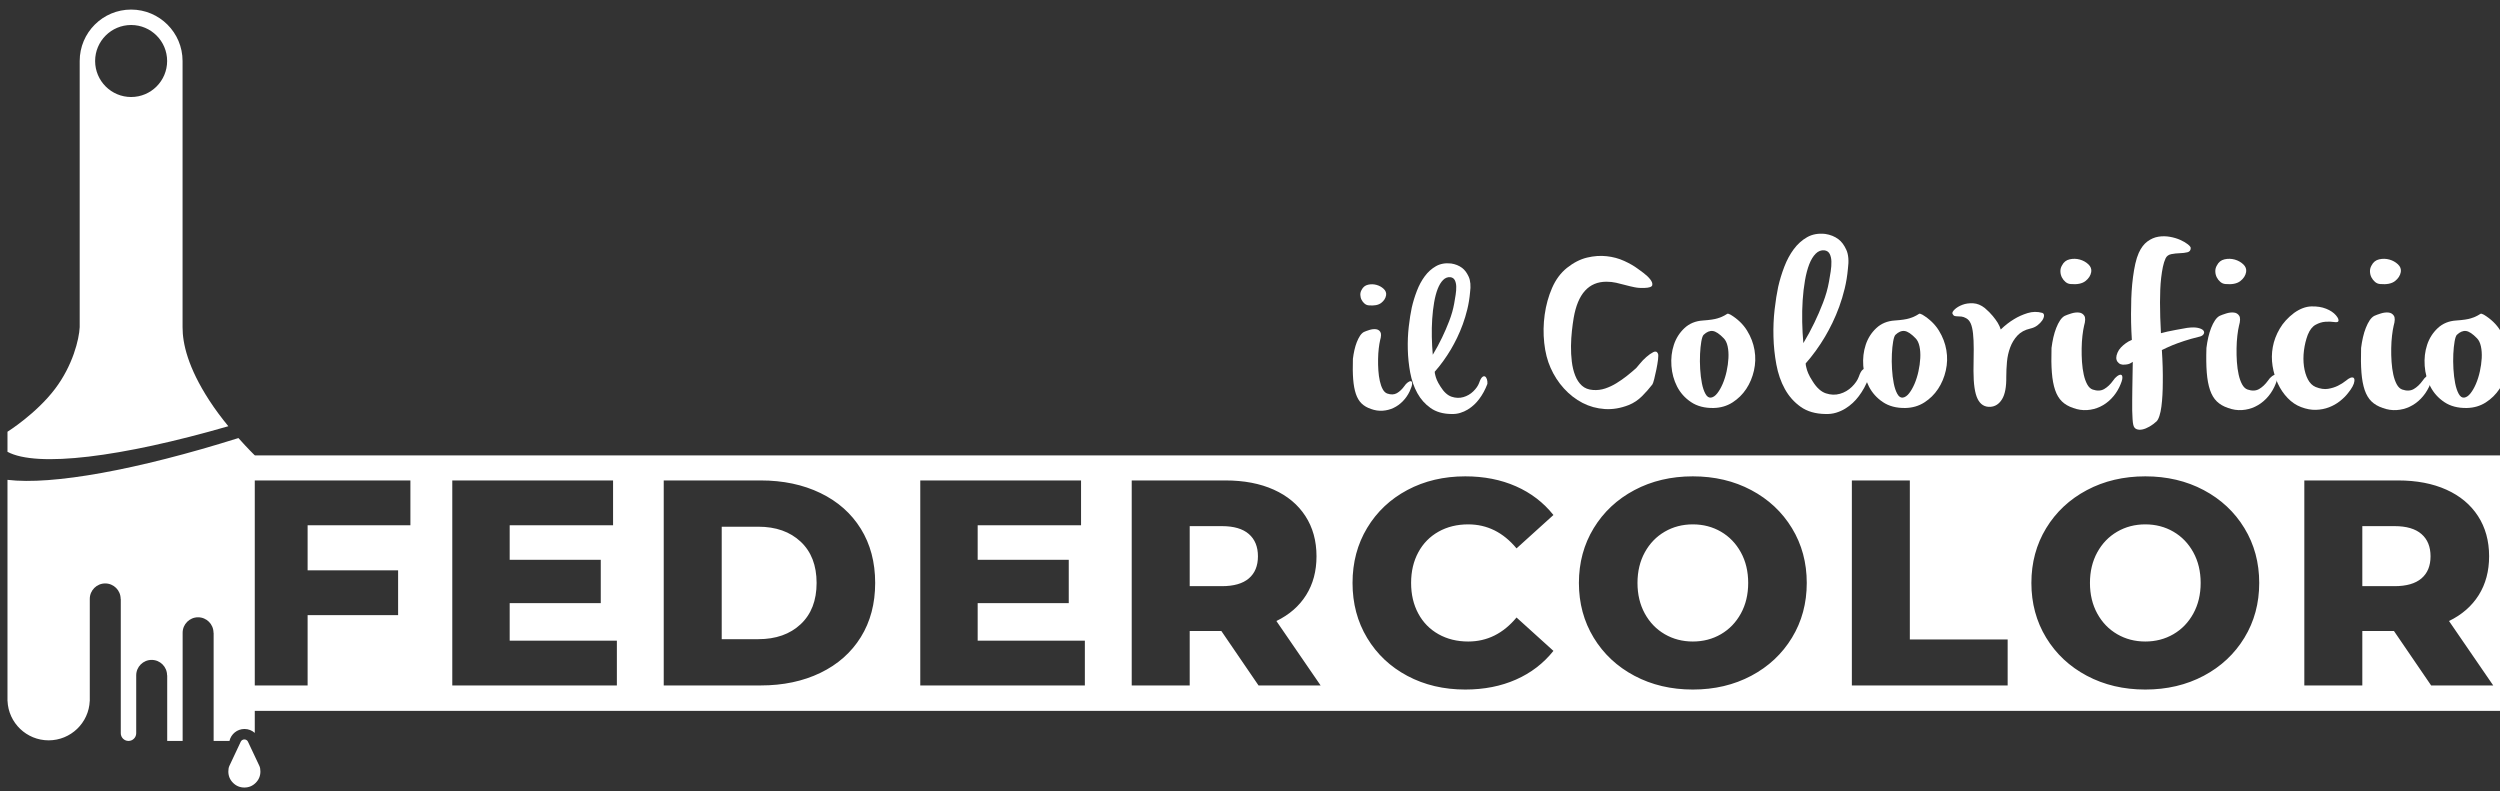 <?xml version="1.0" encoding="UTF-8" standalone="no"?>
<!DOCTYPE svg PUBLIC "-//W3C//DTD SVG 1.1//EN" "http://www.w3.org/Graphics/SVG/1.1/DTD/svg11.dtd">
<svg width="100%" height="100%" viewBox="0 0 512 162" version="1.1" xmlns="http://www.w3.org/2000/svg" xmlns:xlink="http://www.w3.org/1999/xlink" xml:space="preserve" xmlns:serif="http://www.serif.com/" style="fill-rule:evenodd;clip-rule:evenodd;stroke-linejoin:round;stroke-miterlimit:2;">
    <rect x="0" y="0" width="512" height="162" fill="#333333" stroke="none"/>
    <g transform="matrix(0.091,0,0,0.091,-121.586,-63.523)">
        <g transform="matrix(4.167,0,0,4.167,0,-107.096)">
            <path d="M449.415,429.81C454.472,435.507 458.24,439.159 458.24,439.159L458.24,589.052C456.766,587.734 454.821,586.933 452.69,586.933C448.735,586.933 445.42,589.694 444.568,593.394L436.022,593.394L436.022,534.948L435.95,534.948C435.95,530.349 432.216,526.614 427.616,526.614C423.016,526.614 419.282,530.349 419.282,534.948L419.282,593.394L410.947,593.394L410.947,557.961L410.876,557.961C410.876,553.361 407.141,549.627 402.542,549.627C397.942,549.627 394.207,553.361 394.207,557.961L394.207,589.227L394.206,589.227C394.205,591.528 392.338,593.394 390.039,593.394C387.739,593.394 385.872,591.526 385.872,589.227C385.872,589.195 385.872,589.164 385.873,589.132L385.873,516.663L385.801,516.663C385.801,512.063 382.067,508.329 377.467,508.329C372.867,508.329 369.133,512.063 369.133,516.663L369.133,571.784L369.113,571.784C368.622,583.618 358.861,593.073 346.908,593.073C334.955,593.073 325.194,583.617 324.703,571.784L324.684,571.784L324.684,452.379C348.825,455.314 394.615,447.036 449.415,429.81ZM324.684,437.238L324.684,426.399C324.684,426.399 340.167,416.707 350.352,403.262C359.976,390.557 363.38,376.428 363.681,369.931L363.681,226.17C363.681,210.837 376.129,198.389 391.462,198.389C406.794,198.389 419.243,210.838 419.243,226.17L419.243,369.931C419.207,378.725 422.12,391.655 433.662,409.454C436.887,414.428 440.511,419.207 443.964,423.424C385.948,440.2 340.556,445.814 324.684,437.238ZM391.462,206.724C402.195,206.724 410.908,215.437 410.908,226.17C410.908,236.903 402.195,245.617 391.462,245.617C380.729,245.617 372.015,236.903 372.015,226.17C372.015,215.437 380.729,206.724 391.462,206.724Z" style="fill:white;"/>
        </g>
        <g transform="matrix(4.167,0,0,4.167,0,1640.48)">
            <path d="M443.964,190.512C443.964,189.283 444.151,188.274 444.523,187.485L450.679,174.395C450.859,174.023 451.127,173.73 451.482,173.515C451.837,173.301 452.218,173.194 452.624,173.194C453.03,173.194 453.41,173.301 453.765,173.515C454.12,173.73 454.383,174.023 454.552,174.395L460.725,187.485C461.097,188.274 461.283,189.283 461.283,190.512C461.283,192.903 460.437,194.943 458.746,196.635C457.055,198.326 455.014,199.172 452.624,199.172C450.233,199.172 448.193,198.326 446.501,196.635C444.81,194.943 443.964,192.903 443.964,190.512Z" style="fill:white;fill-rule:nonzero;"/>
        </g>
        <g transform="matrix(4.167,0,0,4.167,0,828.621)">
            <path d="M1675.48,352.591L446.037,352.591L447.592,214.62L1675.48,214.62L1675.48,352.591ZM1447.74,333.647C1438.41,328.691 1431.08,321.837 1425.75,313.085C1420.43,304.333 1417.77,294.474 1417.77,283.508C1417.77,272.541 1420.43,262.682 1425.75,253.93C1431.08,245.178 1438.41,238.324 1447.74,233.368C1457.07,228.412 1467.59,225.934 1479.29,225.934C1491,225.934 1501.52,228.412 1510.85,233.368C1520.18,238.324 1527.51,245.178 1532.83,253.93C1538.16,262.682 1540.82,272.541 1540.82,283.508C1540.82,294.474 1538.16,304.333 1532.83,313.085C1527.51,321.837 1520.18,328.691 1510.85,333.647C1501.52,338.603 1491,341.081 1479.29,341.081C1467.59,341.081 1457.07,338.603 1447.74,333.647ZM1080.79,333.727C1071.56,328.823 1064.31,321.996 1059.04,313.244C1053.76,304.492 1051.13,294.58 1051.13,283.508C1051.13,272.436 1053.76,262.524 1059.04,253.772C1064.31,245.02 1071.56,238.192 1080.79,233.289C1090.01,228.386 1100.42,225.934 1112.02,225.934C1122.15,225.934 1131.27,227.727 1139.39,231.312C1147.51,234.897 1154.25,240.064 1159.63,246.812L1139.7,264.844C1132.53,256.197 1123.83,251.874 1113.61,251.874C1107.59,251.874 1102.24,253.192 1097.55,255.828C1092.86,258.464 1089.22,262.181 1086.64,266.979C1084.05,271.777 1082.76,277.286 1082.76,283.508C1082.76,289.729 1084.05,295.239 1086.64,300.036C1089.22,304.834 1092.86,308.551 1097.55,311.187C1102.24,313.824 1107.59,315.142 1113.61,315.142C1123.83,315.142 1132.53,310.818 1139.7,302.172L1159.63,320.203C1154.25,326.952 1147.51,332.118 1139.39,335.704C1131.27,339.289 1122.15,341.081 1112.02,341.081C1100.42,341.081 1090.01,338.63 1080.79,333.727ZM1203.37,333.647C1194.03,328.691 1186.71,321.837 1181.38,313.085C1176.06,304.333 1173.39,294.474 1173.39,283.508C1173.39,272.541 1176.06,262.682 1181.38,253.93C1186.71,245.178 1194.03,238.324 1203.37,233.368C1212.7,228.412 1223.22,225.934 1234.92,225.934C1246.63,225.934 1257.14,228.412 1266.48,233.368C1275.81,238.324 1283.14,245.178 1288.46,253.93C1293.79,262.682 1296.45,272.541 1296.45,283.508C1296.45,294.474 1293.79,304.333 1288.46,313.085C1283.14,321.837 1275.81,328.691 1266.48,333.647C1257.14,338.603 1246.63,341.081 1234.92,341.081C1223.22,341.081 1212.7,338.603 1203.37,333.647ZM1615.79,228.148L1565.18,228.148L1565.18,338.867L1596.5,338.867L1596.5,309.448L1613.58,309.448L1633.67,338.867L1667.2,338.867L1643.32,304.07C1650.27,300.695 1655.63,296.029 1659.37,290.072C1663.11,284.114 1664.98,277.128 1664.98,269.114C1664.98,260.784 1662.98,253.535 1658.97,247.366C1654.97,241.197 1649.27,236.452 1641.89,233.131C1634.51,229.809 1625.81,228.149 1615.79,228.148ZM1352.12,228.148L1320.81,228.148L1320.81,338.867L1404.95,338.867L1404.95,314.034L1352.12,314.034L1352.12,228.148ZM542.297,252.348L542.297,228.148L455.462,228.148L455.462,338.867L486.78,338.867L486.78,300.906L535.654,300.906L535.654,276.706L486.78,276.706L486.78,252.348L542.297,252.348ZM651.75,252.348L651.75,228.148L564.915,228.148L564.915,338.867L653.807,338.867L653.807,314.667L595.916,314.667L595.916,294.421L645.107,294.421L645.107,271.012L595.916,271.012L595.916,252.348L651.75,252.348ZM904.505,252.348L904.505,228.148L817.67,228.148L817.67,338.867L906.561,338.867L906.561,314.667L848.671,314.667L848.671,294.421L897.862,294.421L897.862,271.012L848.671,271.012L848.671,252.348L904.505,252.348ZM1033.89,338.867L1010,304.07C1016.96,300.695 1022.32,296.029 1026.06,290.072C1029.8,284.114 1031.67,277.128 1031.67,269.114C1031.67,260.784 1029.67,253.535 1025.66,247.366C1021.66,241.197 1015.96,236.452 1008.58,233.131C1001.2,229.809 992.5,228.148 982.483,228.148L931.869,228.148L931.869,338.867L963.186,338.867L963.186,309.448L980.268,309.448L1000.36,338.867L1033.89,338.867ZM731.468,338.867C743.594,338.867 754.35,336.6 763.734,332.066C773.119,327.532 780.395,321.099 785.562,312.769C790.729,304.439 793.312,294.685 793.312,283.508C793.312,272.33 790.729,262.577 785.562,254.246C780.395,245.916 773.119,239.484 763.734,234.95C754.35,230.415 743.594,228.148 731.468,228.148L679.114,228.148L679.114,338.867L731.468,338.867ZM1494.48,311.187C1499.01,308.551 1502.6,304.834 1505.23,300.036C1507.87,295.239 1509.19,289.729 1509.19,283.508C1509.19,277.286 1507.87,271.777 1505.23,266.979C1502.6,262.181 1499.01,258.464 1494.48,255.828C1489.94,253.192 1484.88,251.874 1479.29,251.874C1473.7,251.874 1468.64,253.192 1464.11,255.828C1459.57,258.464 1455.99,262.181 1453.35,266.979C1450.72,271.777 1449.4,277.286 1449.4,283.508C1449.4,289.729 1450.72,295.239 1453.35,300.036C1455.99,304.834 1459.57,308.551 1464.11,311.187C1468.64,313.824 1473.7,315.142 1479.29,315.142C1484.88,315.142 1489.94,313.824 1494.48,311.187ZM1250.11,311.187C1254.64,308.551 1258.22,304.834 1260.86,300.036C1263.5,295.239 1264.82,289.729 1264.82,283.508C1264.82,277.286 1263.5,271.777 1260.86,266.979C1258.22,262.181 1254.64,258.464 1250.11,255.828C1245.57,253.192 1240.51,251.874 1234.92,251.874C1229.33,251.874 1224.27,253.192 1219.74,255.828C1215.2,258.464 1211.62,262.181 1208.98,266.979C1206.35,271.777 1205.03,277.286 1205.03,283.508C1205.03,289.729 1206.35,295.239 1208.98,300.036C1211.62,304.834 1215.2,308.551 1219.74,311.187C1224.27,313.824 1229.33,315.142 1234.92,315.142C1240.51,315.142 1245.57,313.824 1250.11,311.187ZM730.202,253.139C739.693,253.139 747.311,255.828 753.058,261.206C758.805,266.584 761.678,274.018 761.678,283.508C761.678,292.998 758.805,300.432 753.058,305.81C747.311,311.187 739.693,313.876 730.202,313.876L710.431,313.876L710.431,253.139L730.202,253.139ZM1613.9,285.248L1596.5,285.248L1596.5,252.823L1613.9,252.823C1620.33,252.823 1625.18,254.246 1628.45,257.093C1631.72,259.94 1633.35,263.947 1633.35,269.114C1633.35,274.281 1631.72,278.262 1628.45,281.056C1625.18,283.85 1620.33,285.247 1613.9,285.248ZM980.585,252.823C987.017,252.823 991.868,254.246 995.136,257.093C998.405,259.94 1000.04,263.947 1000.04,269.114C1000.04,274.281 998.405,278.262 995.136,281.056C991.867,283.85 987.017,285.248 980.585,285.248L963.186,285.248L963.186,252.823L980.585,252.823Z" style="fill:white;"/>
        </g>
        <g transform="matrix(4.167,0,0,4.167,0,-231.938)">
            <path d="M1051.33,416.969C1051.54,415.302 1051.81,413.704 1052.16,412.175C1052.51,410.647 1052.94,409.222 1053.46,407.902C1053.99,406.582 1054.56,405.453 1055.18,404.515C1055.81,403.577 1056.5,402.9 1057.27,402.483C1058.03,402.135 1059.02,401.771 1060.24,401.388C1061.45,401.006 1062.6,400.867 1063.68,400.972C1064.75,401.076 1065.57,401.562 1066.13,402.431C1066.68,403.299 1066.65,404.81 1066.02,406.964C1065.74,408.145 1065.5,409.622 1065.29,411.393C1065.08,413.165 1064.96,415.076 1064.93,417.126C1064.89,419.175 1064.95,421.225 1065.08,423.274C1065.22,425.324 1065.48,427.217 1065.87,428.954C1066.25,430.691 1066.77,432.168 1067.43,433.384C1068.09,434.6 1068.91,435.381 1069.88,435.729C1071.89,436.423 1073.63,436.354 1075.09,435.52C1076.55,434.686 1077.9,433.401 1079.15,431.664C1079.64,430.9 1080.23,430.257 1080.93,429.736C1081.62,429.215 1082.19,428.989 1082.65,429.059C1083.1,429.128 1083.32,429.58 1083.32,430.413C1083.32,431.247 1082.87,432.637 1081.97,434.582C1081,436.597 1079.76,438.369 1078.27,439.897C1076.77,441.426 1075.11,442.624 1073.27,443.493C1071.42,444.361 1069.46,444.865 1067.38,445.004C1065.29,445.143 1063.21,444.83 1061.12,444.066C1059.04,443.371 1057.34,442.381 1056.02,441.096C1054.7,439.81 1053.67,438.091 1052.94,435.937C1052.21,433.783 1051.73,431.16 1051.48,428.069C1051.24,424.977 1051.19,421.277 1051.33,416.969ZM1056.02,379.763C1056.78,378.235 1057.95,377.297 1059.51,376.949C1061.07,376.602 1062.6,376.636 1064.09,377.053C1065.59,377.47 1066.87,378.182 1067.95,379.19C1069.03,380.197 1069.46,381.361 1069.25,382.681C1068.98,384.279 1068.09,385.651 1066.6,386.798C1065.1,387.944 1062.86,388.378 1059.87,388.101C1059.04,388.031 1058.29,387.718 1057.63,387.163C1056.97,386.607 1056.43,385.929 1056.02,385.13C1055.6,384.331 1055.38,383.445 1055.34,382.473C1055.31,381.5 1055.53,380.597 1056.02,379.763Z" style="fill:white;fill-rule:nonzero;"/>
        </g>
        <g transform="matrix(4.167,0,0,4.167,0,-272.613)">
            <path d="M1114.59,390.984C1114.31,394.111 1113.82,397.098 1113.13,399.947C1112.43,402.796 1111.62,405.505 1110.68,408.076C1109.74,410.647 1108.72,413.079 1107.61,415.371C1106.49,417.664 1105.38,419.749 1104.27,421.624C1101.63,426.071 1098.71,430.101 1095.52,433.714C1095.52,434.2 1095.62,434.826 1095.83,435.59C1095.97,436.285 1096.25,437.136 1096.66,438.143C1097.08,439.151 1097.74,440.349 1098.64,441.739C1100.45,444.657 1102.45,446.481 1104.64,447.21C1106.82,447.94 1108.94,448.009 1110.99,447.419C1113.04,446.828 1114.83,445.786 1116.36,444.292C1117.89,442.798 1118.93,441.287 1119.49,439.759C1120.04,438.161 1120.6,437.118 1121.15,436.632C1121.71,436.146 1122.21,436.024 1122.67,436.267C1123.12,436.51 1123.46,437.014 1123.71,437.778C1123.95,438.543 1124.04,439.376 1123.97,440.28C1122.79,443.406 1121.29,446.151 1119.49,448.513C1118.72,449.555 1117.82,450.563 1116.78,451.535C1115.74,452.508 1114.59,453.376 1113.34,454.141C1112.09,454.905 1110.72,455.513 1109.22,455.965C1107.73,456.416 1106.11,456.607 1104.38,456.538C1099.93,456.468 1096.23,455.391 1093.28,453.307C1090.32,451.223 1087.94,448.548 1086.14,445.282C1084.33,442.017 1083.05,438.317 1082.28,434.183C1081.52,430.049 1081.08,425.863 1080.98,421.624C1080.87,417.386 1081.05,413.304 1081.5,409.379C1081.95,405.453 1082.49,402.031 1083.11,399.113C1083.81,396.056 1084.73,393.034 1085.88,390.046C1087.02,387.059 1088.45,384.418 1090.15,382.126C1091.85,379.833 1093.87,378.026 1096.19,376.706C1098.52,375.386 1101.25,374.9 1104.38,375.247C1106.67,375.594 1108.65,376.393 1110.32,377.644C1111.71,378.686 1112.89,380.267 1113.86,382.386C1114.83,384.505 1115.08,387.371 1114.59,390.984ZM1094.47,424.543C1096.28,421.555 1097.95,418.463 1099.48,415.267C1100.8,412.557 1102.08,409.587 1103.33,406.356C1104.58,403.126 1105.49,399.947 1106.04,396.82C1106.32,395.292 1106.58,393.729 1106.82,392.131C1107.07,390.533 1107.17,389.056 1107.14,387.701C1107.1,386.346 1106.84,385.2 1106.36,384.262C1105.87,383.324 1105.07,382.786 1103.96,382.647C1102.5,382.508 1101.2,383.011 1100.05,384.158C1098.9,385.304 1097.93,386.902 1097.13,388.952C1096.33,391.001 1095.69,393.433 1095.2,396.247C1094.72,399.061 1094.37,402.049 1094.16,405.21C1093.95,408.371 1093.88,411.619 1093.95,414.954C1094.02,418.289 1094.2,421.486 1094.47,424.543Z" style="fill:white;fill-rule:nonzero;"/>
        </g>
        <g transform="matrix(4.167,0,0,4.167,0,-299.362)">
            <path d="M1216.06,430.289C1216.31,430.788 1216.33,431.868 1216.13,433.53C1215.92,435.193 1215.63,436.959 1215.25,438.829C1214.88,440.7 1214.49,442.445 1214.07,444.066C1213.65,445.687 1213.32,446.663 1213.07,446.996C1211.41,449.157 1209.54,451.277 1207.46,453.355C1205.38,455.433 1203.01,457.012 1200.36,458.093C1195.95,459.838 1191.61,460.565 1187.33,460.274C1183.05,459.984 1179.06,458.882 1175.36,456.97C1171.66,455.059 1168.31,452.461 1165.32,449.178C1162.33,445.895 1159.92,442.175 1158.09,438.019C1156.34,434.112 1155.2,429.624 1154.66,424.554C1154.12,419.483 1154.2,414.392 1154.91,409.28C1155.62,404.168 1156.95,399.368 1158.9,394.88C1160.85,390.391 1163.53,386.775 1166.94,384.032C1170.51,381.206 1174.13,379.357 1177.79,378.484C1181.45,377.611 1184.98,377.362 1188.39,377.736C1191.79,378.11 1194.95,378.962 1197.86,380.292C1200.77,381.622 1203.22,383.035 1205.22,384.531C1205.8,384.947 1206.82,385.695 1208.27,386.775C1209.73,387.856 1210.93,388.999 1211.89,390.204C1212.84,391.409 1213.22,392.469 1213.01,393.383C1212.8,394.298 1211.37,394.796 1208.71,394.88C1206.88,394.963 1205.13,394.838 1203.47,394.506C1201.81,394.173 1200.15,393.778 1198.48,393.321C1196.82,392.864 1195.16,392.448 1193.5,392.074C1191.84,391.7 1190.09,391.513 1188.26,391.513C1178.7,391.513 1172.8,398.038 1170.56,411.088C1170.22,413.083 1169.91,415.389 1169.62,418.008C1169.33,420.626 1169.16,423.369 1169.12,426.237C1169.08,429.104 1169.23,431.91 1169.56,434.653C1169.89,437.396 1170.49,439.889 1171.37,442.133C1172.24,444.378 1173.44,446.206 1174.98,447.619C1176.52,449.032 1178.54,449.822 1181.03,449.988C1183.27,450.155 1185.46,449.884 1187.58,449.178C1189.69,448.471 1191.73,447.515 1193.68,446.31C1195.64,445.105 1197.51,443.796 1199.3,442.383C1201.08,440.97 1202.77,439.557 1204.34,438.144C1204.59,437.894 1205.24,437.125 1206.28,435.837C1207.32,434.549 1208.5,433.323 1209.83,432.159C1211.16,430.995 1212.41,430.123 1213.57,429.541C1214.73,428.959 1215.57,429.208 1216.06,430.289C1216.31,430.788 1216.44,431.058 1216.44,431.099C1216.44,431.141 1216.42,431.099 1216.38,430.975C1216.33,430.85 1216.27,430.704 1216.19,430.538C1216.11,430.372 1216.06,430.289 1216.06,430.289Z" style="fill:white;fill-rule:nonzero;"/>
        </g>
        <g transform="matrix(4.167,0,0,4.167,0,-172.083)">
            <path d="M1255.34,378.795C1259.16,381.123 1262.11,383.97 1264.19,387.336C1266.27,390.702 1267.62,394.235 1268.24,397.934C1268.87,401.633 1268.76,405.311 1267.93,408.968C1267.1,412.625 1265.71,415.929 1263.76,418.88C1261.8,421.831 1259.33,424.262 1256.34,426.174C1253.34,428.086 1249.94,429.083 1246.11,429.166C1241.29,429.249 1237.24,428.19 1233.96,425.987C1230.67,423.784 1228.16,420.979 1226.41,417.571C1224.67,414.163 1223.65,410.444 1223.36,406.412C1223.07,402.381 1223.5,398.599 1224.67,395.066C1225.83,391.534 1227.74,388.521 1230.4,386.027C1233.06,383.533 1236.39,382.162 1240.38,381.913C1244.03,381.663 1246.69,381.268 1248.36,380.728C1250.02,380.188 1251.22,379.689 1251.97,379.232C1252.72,378.775 1253.24,378.463 1253.53,378.297C1253.82,378.131 1254.42,378.297 1255.34,378.795ZM1240.75,389.643C1240.25,390.141 1239.84,391.347 1239.5,393.258C1239.17,395.17 1238.94,397.414 1238.82,399.991C1238.69,402.568 1238.72,405.269 1238.88,408.095C1239.05,410.921 1239.36,413.498 1239.82,415.826C1240.27,418.153 1240.92,420.065 1241.75,421.561C1242.58,423.057 1243.58,423.722 1244.74,423.556C1245.9,423.39 1247.03,422.621 1248.11,421.249C1249.19,419.878 1250.16,418.174 1251.04,416.137C1251.91,414.101 1252.62,411.857 1253.16,409.405C1253.7,406.952 1254.03,404.563 1254.15,402.235C1254.28,399.908 1254.13,397.788 1253.72,395.877C1253.3,393.965 1252.6,392.51 1251.6,391.513C1249.27,389.102 1247.3,387.793 1245.68,387.585C1244.06,387.378 1242.41,388.063 1240.75,389.643Z" style="fill:white;fill-rule:nonzero;"/>
        </g>
        <g transform="matrix(4.167,0,0,4.167,0,-339.363)">
            <path d="M1318.68,394.131C1318.34,397.872 1317.76,401.446 1316.93,404.854C1316.1,408.262 1315.12,411.503 1314,414.579C1312.88,417.654 1311.65,420.563 1310.32,423.306C1308.99,426.049 1307.66,428.543 1306.33,430.787C1303.17,436.107 1299.68,440.928 1295.86,445.25C1295.86,445.832 1295.98,446.58 1296.23,447.494C1296.4,448.326 1296.73,449.344 1297.23,450.549C1297.73,451.754 1298.52,453.188 1299.6,454.85C1301.76,458.341 1304.15,460.523 1306.77,461.396C1309.39,462.269 1311.92,462.352 1314.38,461.646C1316.83,460.939 1318.97,459.692 1320.8,457.905C1322.62,456.118 1323.87,454.31 1324.54,452.482C1325.2,450.57 1325.87,449.323 1326.53,448.741C1327.2,448.159 1327.8,448.014 1328.34,448.305C1328.88,448.596 1329.3,449.198 1329.59,450.113C1329.88,451.027 1329.98,452.024 1329.9,453.105C1328.48,456.845 1326.7,460.129 1324.54,462.955C1323.62,464.201 1322.54,465.407 1321.3,466.57C1320.05,467.734 1318.68,468.773 1317.18,469.687C1315.68,470.602 1314.04,471.329 1312.26,471.869C1310.47,472.41 1308.54,472.638 1306.46,472.555C1301.14,472.472 1296.71,471.184 1293.18,468.69C1289.65,466.196 1286.8,462.996 1284.64,459.09C1282.48,455.183 1280.94,450.757 1280.03,445.811C1279.11,440.865 1278.59,435.857 1278.47,430.787C1278.34,425.717 1278.55,420.833 1279.09,416.137C1279.63,411.441 1280.28,407.347 1281.02,403.856C1281.85,400.199 1282.96,396.583 1284.33,393.009C1285.7,389.435 1287.4,386.276 1289.44,383.533C1291.48,380.79 1293.89,378.629 1296.67,377.05C1299.46,375.471 1302.72,374.889 1306.46,375.304C1309.2,375.72 1311.57,376.676 1313.56,378.172C1315.23,379.419 1316.64,381.31 1317.8,383.845C1318.97,386.38 1319.26,389.809 1318.68,394.131ZM1294.61,434.278C1296.77,430.704 1298.77,427.005 1300.6,423.182C1302.18,419.94 1303.72,416.387 1305.21,412.521C1306.71,408.656 1307.79,404.854 1308.45,401.113C1308.79,399.285 1309.1,397.414 1309.39,395.503C1309.68,393.591 1309.8,391.825 1309.76,390.204C1309.72,388.583 1309.41,387.211 1308.83,386.089C1308.25,384.967 1307.29,384.323 1305.96,384.157C1304.21,383.99 1302.66,384.593 1301.28,385.965C1299.91,387.336 1298.75,389.248 1297.79,391.7C1296.84,394.152 1296.07,397.061 1295.49,400.427C1294.9,403.794 1294.49,407.368 1294.24,411.15C1293.99,414.932 1293.91,418.818 1293.99,422.808C1294.07,426.797 1294.28,430.621 1294.61,434.278Z" style="fill:white;fill-rule:nonzero;"/>
        </g>
        <g transform="matrix(4.167,0,0,4.167,0,-172.083)">
            <path d="M1358.95,378.795C1362.77,381.123 1365.72,383.97 1367.8,387.336C1369.88,390.702 1371.23,394.235 1371.85,397.934C1372.48,401.633 1372.37,405.311 1371.54,408.968C1370.71,412.625 1369.32,415.929 1367.36,418.88C1365.41,421.831 1362.94,424.262 1359.95,426.174C1356.95,428.086 1353.55,429.083 1349.72,429.166C1344.9,429.249 1340.85,428.19 1337.57,425.987C1334.28,423.784 1331.77,420.979 1330.02,417.571C1328.28,414.163 1327.26,410.444 1326.97,406.412C1326.68,402.381 1327.11,398.599 1328.28,395.066C1329.44,391.534 1331.35,388.521 1334.01,386.027C1336.67,383.533 1340,382.162 1343.99,381.913C1347.64,381.663 1350.3,381.268 1351.97,380.728C1353.63,380.188 1354.83,379.689 1355.58,379.232C1356.33,378.775 1356.85,378.463 1357.14,378.297C1357.43,378.131 1358.03,378.297 1358.95,378.795ZM1344.36,389.643C1343.86,390.141 1343.45,391.347 1343.11,393.258C1342.78,395.17 1342.55,397.414 1342.43,399.991C1342.3,402.568 1342.32,405.269 1342.49,408.095C1342.66,410.921 1342.97,413.498 1343.43,415.826C1343.88,418.153 1344.53,420.065 1345.36,421.561C1346.19,423.057 1347.19,423.722 1348.35,423.556C1349.51,423.39 1350.64,422.621 1351.72,421.249C1352.8,419.878 1353.77,418.174 1354.65,416.137C1355.52,414.101 1356.23,411.857 1356.77,409.405C1357.31,406.952 1357.64,404.563 1357.76,402.235C1357.89,399.908 1357.74,397.788 1357.33,395.877C1356.91,393.965 1356.21,392.51 1355.21,391.513C1352.88,389.102 1350.91,387.793 1349.29,387.585C1347.66,387.378 1346.02,388.063 1344.36,389.643Z" style="fill:white;fill-rule:nonzero;"/>
        </g>
        <g transform="matrix(4.167,0,0,4.167,0,-197.8)">
            <path d="M1382.51,386.838C1381.6,386.339 1380.77,386.048 1380.02,385.965C1379.27,385.882 1378.59,385.84 1377.96,385.84C1377.34,385.84 1376.8,385.778 1376.34,385.653C1375.88,385.529 1375.49,385.134 1375.16,384.469C1374.91,383.887 1375.3,383.097 1376.34,382.1C1377.38,381.102 1378.77,380.271 1380.52,379.606C1382.26,378.941 1384.22,378.671 1386.38,378.796C1388.54,378.92 1390.62,379.772 1392.61,381.352C1394.36,382.848 1395.79,384.282 1396.91,385.653C1398.04,387.025 1398.93,388.251 1399.59,389.331C1400.34,390.578 1400.88,391.783 1401.22,392.947C1403.54,390.703 1405.95,388.833 1408.45,387.336C1410.61,386.006 1413.02,384.926 1415.68,384.095C1418.34,383.264 1421,383.222 1423.66,383.97C1424.32,384.219 1424.63,384.739 1424.59,385.529C1424.55,386.318 1424.22,387.17 1423.6,388.085C1422.97,388.999 1422.12,389.872 1421.04,390.703C1419.96,391.534 1418.67,392.116 1417.17,392.448C1414.27,393.113 1411.96,394.36 1410.25,396.189C1408.55,398.017 1407.24,400.158 1406.33,402.61C1405.41,405.062 1404.83,407.68 1404.58,410.465C1404.33,413.249 1404.21,415.93 1404.21,418.507C1404.29,423.909 1403.54,427.92 1401.96,430.538C1400.38,433.156 1398.26,434.549 1395.6,434.715C1392.53,434.881 1390.24,433.468 1388.75,430.476C1387.25,427.484 1386.5,422.413 1386.5,415.265C1386.59,410.776 1386.63,406.87 1386.63,403.545C1386.63,400.22 1386.5,397.415 1386.25,395.129C1386,392.843 1385.59,391.035 1385.01,389.705C1384.42,388.375 1383.59,387.42 1382.51,386.838Z" style="fill:white;fill-rule:nonzero;"/>
        </g>
        <g transform="matrix(4.167,0,0,4.167,0,-290.7)">
            <path d="M1428.64,425.217C1428.89,423.223 1429.23,421.311 1429.64,419.482C1430.06,417.654 1430.58,415.95 1431.2,414.37C1431.82,412.791 1432.51,411.44 1433.26,410.318C1434.01,409.196 1434.84,408.386 1435.75,407.887C1436.67,407.471 1437.85,407.035 1439.31,406.578C1440.76,406.121 1442.13,405.954 1443.42,406.079C1444.71,406.204 1445.68,406.786 1446.35,407.825C1447.01,408.864 1446.97,410.671 1446.22,413.248C1445.89,414.661 1445.6,416.428 1445.35,418.547C1445.1,420.667 1444.96,422.952 1444.92,425.404C1444.87,427.857 1444.94,430.309 1445.1,432.761C1445.27,435.213 1445.58,437.478 1446.04,439.556C1446.49,441.634 1447.12,443.4 1447.91,444.855C1448.7,446.309 1449.67,447.244 1450.84,447.66C1453.25,448.491 1455.33,448.408 1457.07,447.411C1458.82,446.413 1460.44,444.875 1461.93,442.797C1462.52,441.883 1463.22,441.114 1464.05,440.491C1464.89,439.867 1465.57,439.597 1466.11,439.68C1466.65,439.764 1466.92,440.304 1466.92,441.301C1466.92,442.299 1466.38,443.961 1465.3,446.288C1464.14,448.699 1462.66,450.819 1460.87,452.647C1459.09,454.476 1457.09,455.91 1454.89,456.949C1452.69,457.988 1450.34,458.59 1447.85,458.756C1445.35,458.923 1442.86,458.549 1440.36,457.634C1437.87,456.803 1435.83,455.619 1434.26,454.081C1432.68,452.543 1431.45,450.486 1430.58,447.909C1429.7,445.333 1429.12,442.195 1428.83,438.496C1428.54,434.797 1428.48,430.371 1428.64,425.217ZM1434.26,380.707C1435.17,378.878 1436.56,377.756 1438.43,377.34C1440.3,376.925 1442.13,376.966 1443.92,377.465C1445.71,377.964 1447.24,378.816 1448.53,380.021C1449.82,381.226 1450.34,382.618 1450.09,384.198C1449.76,386.109 1448.7,387.751 1446.91,389.122C1445.12,390.494 1442.44,391.013 1438.87,390.681C1437.87,390.598 1436.98,390.224 1436.19,389.559C1435.4,388.894 1434.75,388.083 1434.26,387.128C1433.76,386.172 1433.49,385.112 1433.45,383.948C1433.4,382.785 1433.67,381.704 1434.26,380.707Z" style="fill:white;fill-rule:nonzero;"/>
        </g>
        <g transform="matrix(4.167,0,0,4.167,0,-297.283)">
            <path d="M1503.83,372.811C1503.83,374.058 1503.22,374.827 1502.02,375.117C1500.81,375.408 1499.44,375.575 1497.9,375.616C1496.37,375.658 1494.85,375.824 1493.35,376.115C1491.86,376.406 1490.82,377.175 1490.24,378.421C1489.66,379.668 1489.18,381.185 1488.8,382.972C1488.43,384.759 1488.12,386.713 1487.87,388.832C1487.62,390.952 1487.45,393.155 1487.37,395.44C1487.29,397.726 1487.24,399.991 1487.24,402.235C1487.24,407.389 1487.41,412.916 1487.74,418.818C1488.66,418.569 1489.82,418.278 1491.23,417.945C1492.4,417.696 1493.85,417.405 1495.6,417.072C1497.34,416.74 1499.42,416.366 1501.83,415.95C1504.33,415.618 1506.3,415.618 1507.75,415.95C1509.21,416.283 1510.19,416.761 1510.68,417.384C1511.18,418.008 1511.2,418.672 1510.75,419.379C1510.29,420.086 1509.4,420.563 1508.07,420.813C1505.32,421.478 1502.75,422.205 1500.34,422.995C1497.93,423.784 1495.81,424.553 1493.98,425.301C1491.82,426.216 1489.9,427.088 1488.24,427.92C1488.66,434.32 1488.82,440.138 1488.74,445.375C1488.74,447.619 1488.68,449.884 1488.55,452.17C1488.43,454.456 1488.24,456.555 1487.99,458.466C1487.74,460.378 1487.39,462.04 1486.93,463.454C1486.48,464.867 1485.96,465.864 1485.37,466.446C1484.21,467.526 1482.94,468.461 1481.57,469.251C1480.2,470.041 1478.91,470.56 1477.71,470.81C1476.5,471.059 1475.44,470.997 1474.53,470.623C1473.61,470.249 1473.03,469.438 1472.78,468.191C1472.62,467.526 1472.49,466.508 1472.41,465.137C1472.32,463.765 1472.26,462.227 1472.22,460.524C1472.18,458.82 1472.18,456.97 1472.22,454.975C1472.26,452.98 1472.28,451.027 1472.28,449.115C1472.37,444.544 1472.45,439.598 1472.53,434.278C1472.2,434.445 1471.87,434.652 1471.53,434.902C1470.79,435.4 1469.75,435.691 1468.42,435.774C1466.59,436.024 1465.22,435.525 1464.3,434.278C1463.39,433.031 1463.39,431.369 1464.3,429.291C1464.72,428.294 1465.32,427.379 1466.11,426.548C1466.9,425.717 1467.75,424.969 1468.67,424.304C1469.66,423.556 1470.79,422.932 1472.03,422.434C1471.62,416.033 1471.49,409.882 1471.66,403.981C1471.66,401.487 1471.74,398.911 1471.91,396.251C1472.08,393.591 1472.32,390.993 1472.66,388.458C1472.99,385.923 1473.41,383.533 1473.9,381.289C1474.4,379.045 1475.03,377.092 1475.77,375.429C1477.02,372.686 1478.58,370.629 1480.45,369.257C1482.32,367.886 1484.29,367.034 1486.37,366.702C1488.45,366.369 1490.53,366.39 1492.61,366.764C1494.68,367.138 1496.55,367.699 1498.22,368.447C1499.88,369.195 1501.23,369.985 1502.27,370.816C1503.31,371.647 1503.83,372.312 1503.83,372.811Z" style="fill:white;fill-rule:nonzero;"/>
        </g>
        <g transform="matrix(4.167,0,0,4.167,0,-290.7)">
            <path d="M1512.31,425.217C1512.55,423.223 1512.89,421.311 1513.3,419.482C1513.72,417.654 1514.24,415.95 1514.86,414.37C1515.48,412.791 1516.17,411.44 1516.92,410.318C1517.67,409.196 1518.5,408.386 1519.41,407.887C1520.33,407.471 1521.51,407.035 1522.97,406.578C1524.42,406.121 1525.79,405.954 1527.08,406.079C1528.37,406.204 1529.35,406.786 1530.01,407.825C1530.67,408.864 1530.63,410.671 1529.89,413.248C1529.55,414.661 1529.26,416.428 1529.01,418.547C1528.76,420.667 1528.62,422.952 1528.58,425.404C1528.53,427.857 1528.6,430.309 1528.76,432.761C1528.93,435.213 1529.24,437.478 1529.7,439.556C1530.16,441.634 1530.78,443.4 1531.57,444.855C1532.36,446.309 1533.33,447.244 1534.5,447.66C1536.91,448.491 1538.99,448.408 1540.73,447.411C1542.48,446.413 1544.1,444.875 1545.6,442.797C1546.18,441.883 1546.88,441.114 1547.71,440.491C1548.55,439.867 1549.23,439.597 1549.77,439.68C1550.31,439.764 1550.58,440.304 1550.58,441.301C1550.58,442.299 1550.04,443.961 1548.96,446.288C1547.8,448.699 1546.32,450.819 1544.54,452.647C1542.75,454.476 1540.75,455.91 1538.55,456.949C1536.35,457.988 1534,458.59 1531.51,458.756C1529.01,458.923 1526.52,458.549 1524.03,457.634C1521.53,456.803 1519.5,455.619 1517.92,454.081C1516.34,452.543 1515.11,450.486 1514.24,447.909C1513.37,445.333 1512.78,442.195 1512.49,438.496C1512.2,434.797 1512.14,430.371 1512.31,425.217ZM1517.92,380.707C1518.83,378.878 1520.22,377.756 1522.09,377.34C1523.96,376.925 1525.79,376.966 1527.58,377.465C1529.37,377.964 1530.9,378.816 1532.19,380.021C1533.48,381.226 1534,382.618 1533.75,384.198C1533.42,386.109 1532.36,387.751 1530.57,389.122C1528.78,390.494 1526.1,391.013 1522.53,390.681C1521.53,390.598 1520.64,390.224 1519.85,389.559C1519.06,388.894 1518.41,388.083 1517.92,387.128C1517.42,386.172 1517.15,385.112 1517.11,383.948C1517.06,382.785 1517.33,381.704 1517.92,380.707Z" style="fill:white;fill-rule:nonzero;"/>
        </g>
        <g transform="matrix(4.167,0,0,4.167,0,-184.204)">
            <path d="M1583.5,385.32C1583.25,385.736 1582.46,385.84 1581.13,385.632C1579.8,385.424 1578.26,385.383 1576.52,385.507C1574.77,385.632 1573.02,386.172 1571.28,387.128C1569.53,388.084 1568.12,389.892 1567.04,392.552C1566.04,395.212 1565.36,398.038 1564.98,401.03C1564.61,404.022 1564.61,406.869 1564.98,409.571C1565.36,412.272 1566.06,414.62 1567.1,416.615C1568.14,418.61 1569.53,419.981 1571.28,420.729C1573.77,421.727 1576.02,422.059 1578.01,421.727C1580.01,421.394 1581.79,420.833 1583.37,420.044C1584.95,419.254 1586.3,418.402 1587.43,417.488C1588.55,416.573 1589.44,415.992 1590.11,415.742C1591.69,415.244 1592.39,415.846 1592.23,417.55C1592.06,419.254 1590.9,421.436 1588.73,424.096C1587.57,425.592 1586.12,427.026 1584.37,428.397C1582.63,429.769 1580.67,430.87 1578.51,431.701C1576.35,432.533 1574,432.99 1571.47,433.073C1568.93,433.156 1566.25,432.657 1563.42,431.577C1560.76,430.579 1558.35,428.958 1556.19,426.714C1554.03,424.47 1552.27,421.872 1550.89,418.922C1549.52,415.971 1548.57,412.791 1548.03,409.384C1547.49,405.976 1547.53,402.568 1548.15,399.16C1548.77,395.752 1550.02,392.448 1551.89,389.248C1553.76,386.048 1556.36,383.201 1559.68,380.707C1562.84,378.463 1565.94,377.299 1568.97,377.216C1572.01,377.133 1574.67,377.548 1576.95,378.463C1579.24,379.377 1581,380.562 1582.25,382.016C1583.5,383.471 1583.91,384.572 1583.5,385.32Z" style="fill:white;fill-rule:nonzero;"/>
        </g>
        <g transform="matrix(4.167,0,0,4.167,0,-290.7)">
            <path d="M1595.84,425.217C1596.09,423.223 1596.42,421.311 1596.84,419.482C1597.25,417.654 1597.77,415.95 1598.4,414.37C1599.02,412.791 1599.71,411.44 1600.45,410.318C1601.2,409.196 1602.03,408.386 1602.95,407.887C1603.86,407.471 1605.05,407.035 1606.5,406.578C1607.96,406.121 1609.33,405.954 1610.62,406.079C1611.9,406.204 1612.88,406.786 1613.55,407.825C1614.21,408.864 1614.17,410.671 1613.42,413.248C1613.09,414.661 1612.8,416.428 1612.55,418.547C1612.3,420.667 1612.15,422.952 1612.11,425.404C1612.07,427.857 1612.13,430.309 1612.3,432.761C1612.47,435.213 1612.78,437.478 1613.23,439.556C1613.69,441.634 1614.31,443.4 1615.1,444.855C1615.89,446.309 1616.87,447.244 1618.03,447.66C1620.44,448.491 1622.52,448.408 1624.27,447.411C1626.01,446.413 1627.63,444.875 1629.13,442.797C1629.71,441.883 1630.42,441.114 1631.25,440.491C1632.08,439.867 1632.77,439.597 1633.31,439.68C1633.85,439.764 1634.12,440.304 1634.12,441.301C1634.12,442.299 1633.58,443.961 1632.5,446.288C1631.33,448.699 1629.86,450.819 1628.07,452.647C1626.28,454.476 1624.29,455.91 1622.09,456.949C1619.88,457.988 1617.54,458.59 1615.04,458.756C1612.55,458.923 1610.05,458.549 1607.56,457.634C1605.07,456.803 1603.03,455.619 1601.45,454.081C1599.87,452.543 1598.65,450.486 1597.77,447.909C1596.9,445.333 1596.32,442.195 1596.03,438.496C1595.74,434.797 1595.68,430.371 1595.84,425.217ZM1601.45,380.707C1602.37,378.878 1603.76,377.756 1605.63,377.34C1607.5,376.925 1609.33,376.966 1611.11,377.465C1612.9,377.964 1614.44,378.816 1615.73,380.021C1617.02,381.226 1617.54,382.618 1617.29,384.198C1616.95,386.109 1615.89,387.751 1614.11,389.122C1612.32,390.494 1609.64,391.013 1606.07,390.681C1605.07,390.598 1604.17,390.224 1603.38,389.559C1602.59,388.894 1601.95,388.083 1601.45,387.128C1600.95,386.172 1600.68,385.112 1600.64,383.948C1600.6,382.785 1600.87,381.704 1601.45,380.707Z" style="fill:white;fill-rule:nonzero;"/>
        </g>
        <g transform="matrix(4.167,0,0,4.167,0,-172.083)">
            <path d="M1662.17,378.795C1665.99,381.123 1668.95,383.97 1671.02,387.336C1673.1,390.702 1674.45,394.235 1675.08,397.934C1675.7,401.633 1675.6,405.311 1674.76,408.968C1673.93,412.625 1672.54,415.929 1670.59,418.88C1668.63,421.831 1666.16,424.262 1663.17,426.174C1660.18,428.086 1656.77,429.083 1652.94,429.166C1648.12,429.249 1644.07,428.19 1640.79,425.987C1637.51,423.784 1634.99,420.979 1633.25,417.571C1631.5,414.163 1630.48,410.444 1630.19,406.412C1629.9,402.381 1630.34,398.599 1631.5,395.066C1632.66,391.534 1634.58,388.521 1637.24,386.027C1639.9,383.533 1643.22,382.162 1647.21,381.913C1650.87,381.663 1653.53,381.268 1655.19,380.728C1656.85,380.188 1658.06,379.689 1658.8,379.232C1659.55,378.775 1660.07,378.463 1660.36,378.297C1660.65,378.131 1661.26,378.297 1662.17,378.795ZM1647.58,389.643C1647.08,390.141 1646.67,391.347 1646.34,393.258C1646,395.17 1645.78,397.414 1645.65,399.991C1645.53,402.568 1645.55,405.269 1645.71,408.095C1645.88,410.921 1646.19,413.498 1646.65,415.826C1647.11,418.153 1647.75,420.065 1648.58,421.561C1649.41,423.057 1650.41,423.722 1651.57,423.556C1652.74,423.39 1653.86,422.621 1654.94,421.249C1656.02,419.878 1657,418.174 1657.87,416.137C1658.74,414.101 1659.45,411.857 1659.99,409.405C1660.53,406.952 1660.86,404.563 1660.99,402.235C1661.11,399.908 1660.97,397.788 1660.55,395.877C1660.13,393.965 1659.43,392.51 1658.43,391.513C1656.1,389.102 1654.13,387.793 1652.51,387.585C1650.89,387.378 1649.25,388.063 1647.58,389.643Z" style="fill:white;fill-rule:nonzero;"/>
        </g>
    </g>
</svg>
